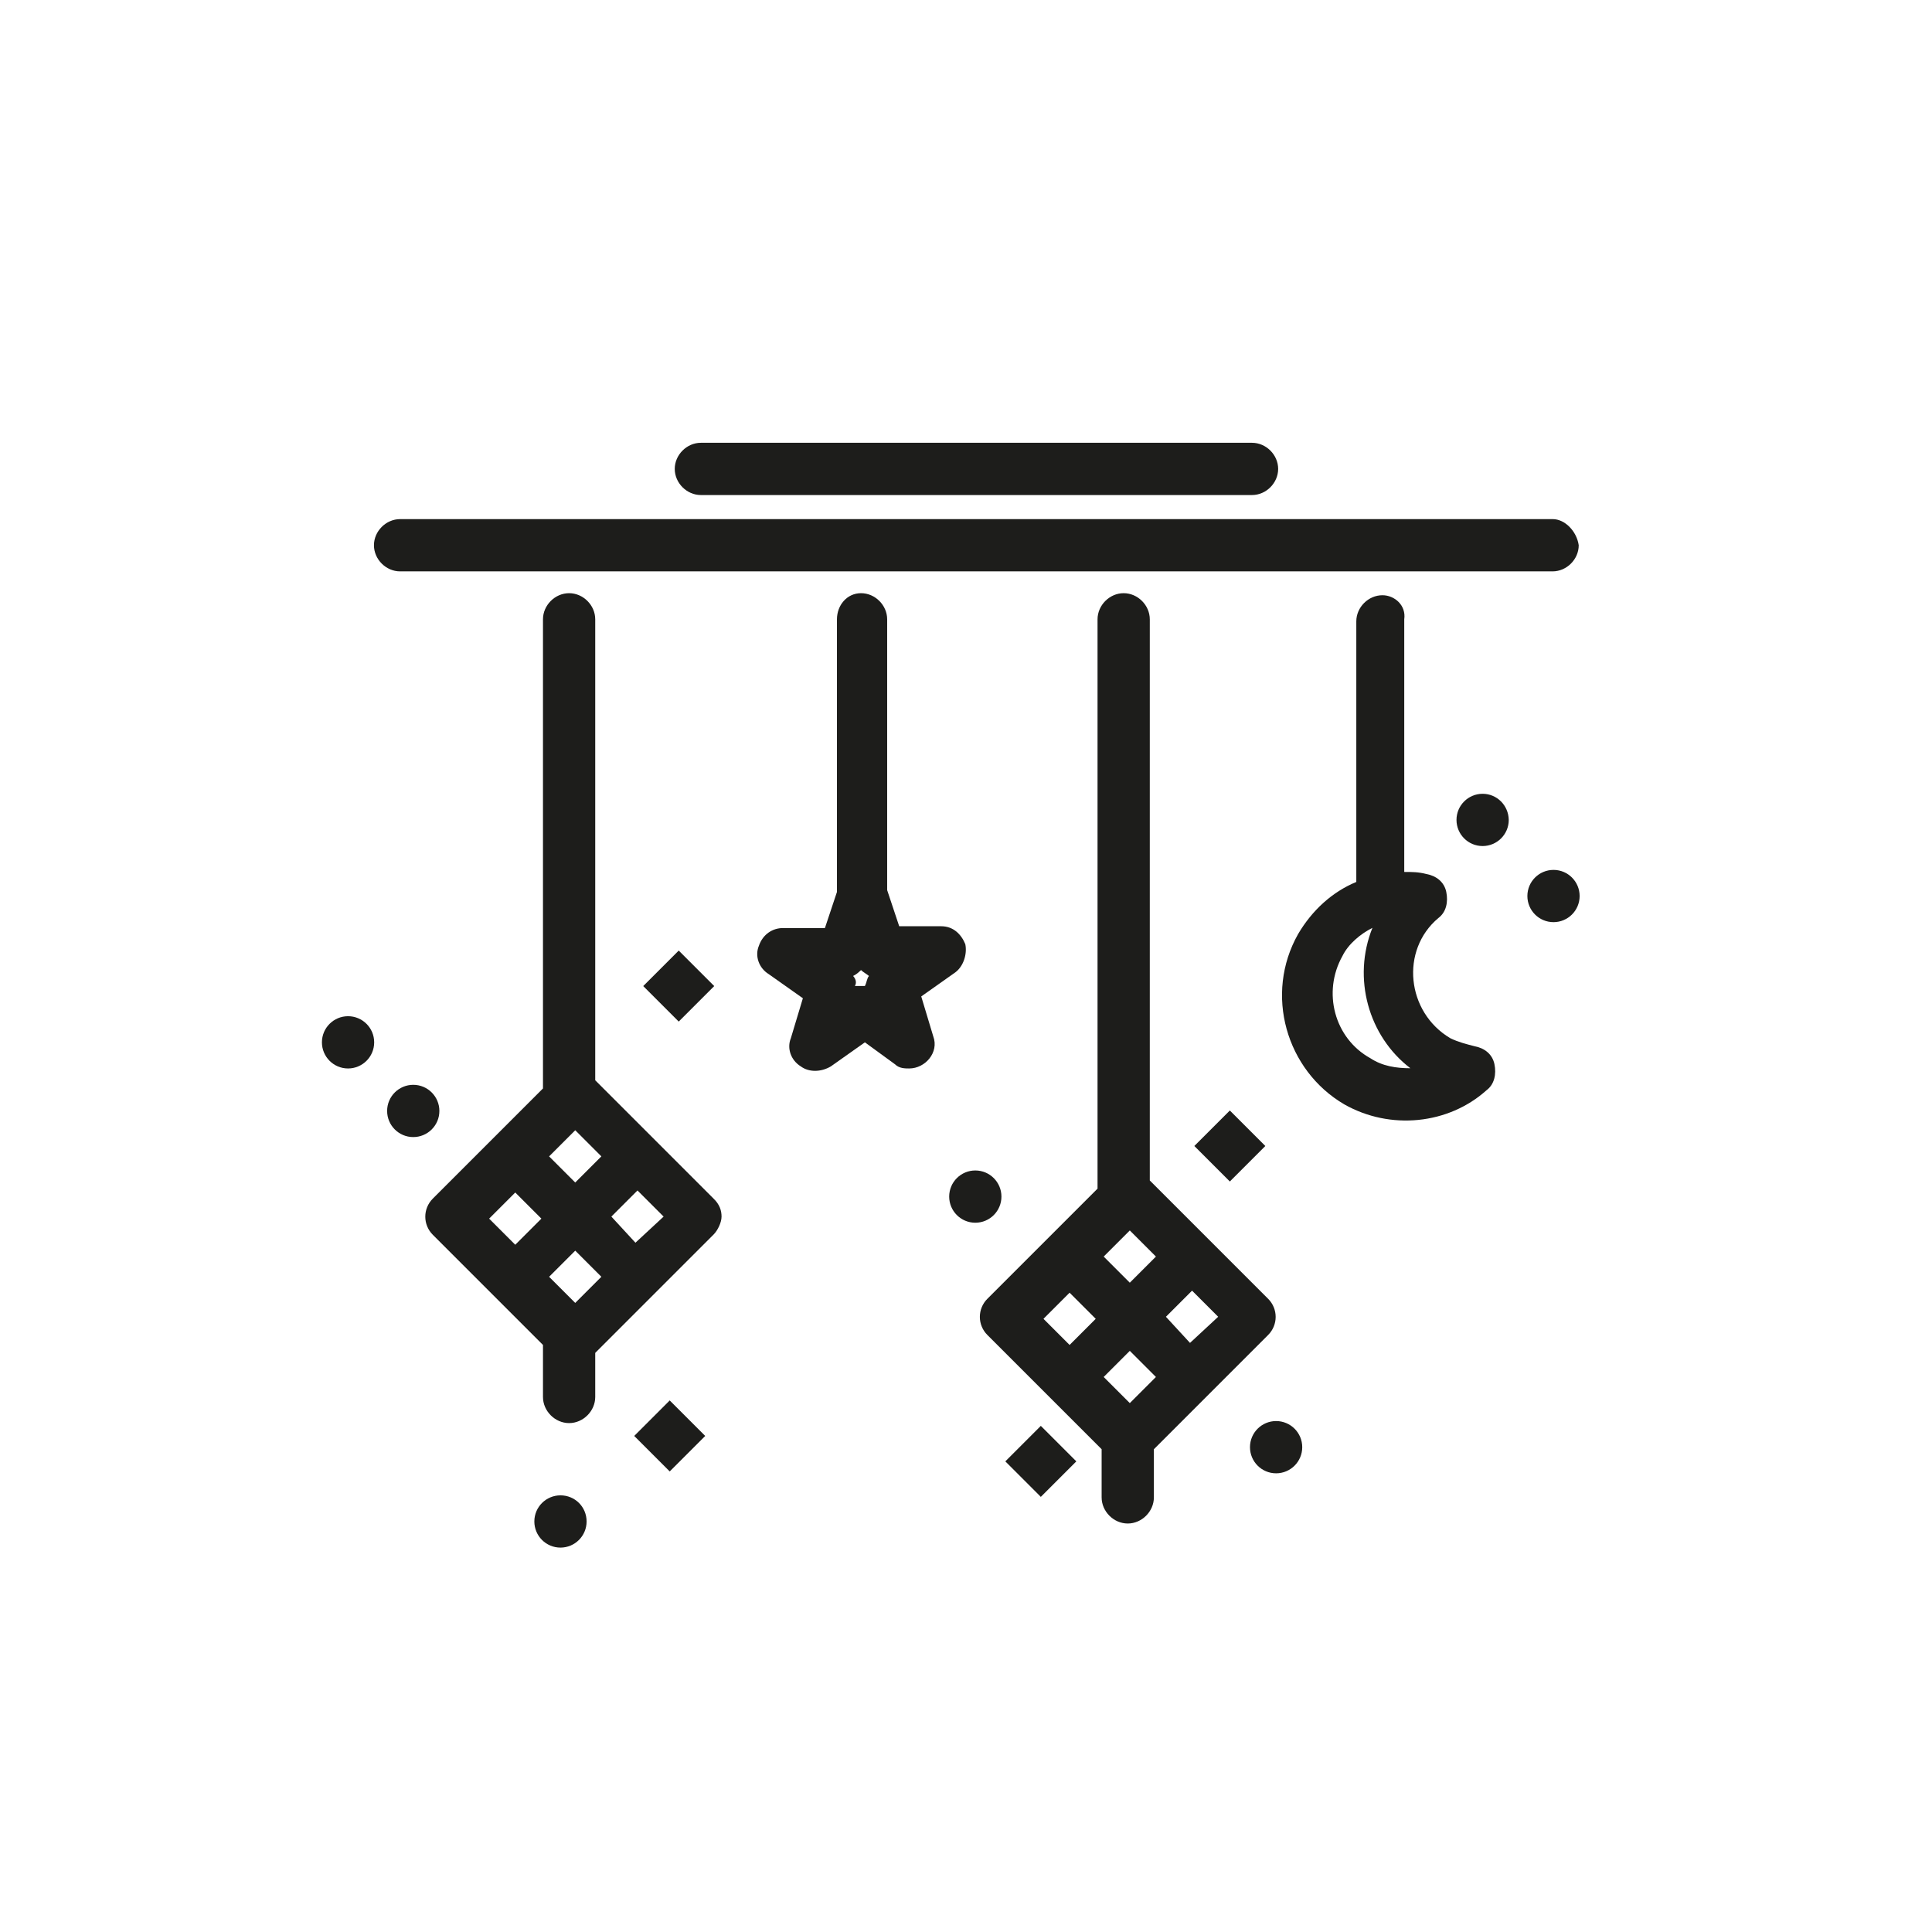 <?xml version="1.0" encoding="utf-8"?>
<!-- Generator: Adobe Illustrator 25.3.1, SVG Export Plug-In . SVG Version: 6.00 Build 0)  -->
<!DOCTYPE svg PUBLIC "-//W3C//DTD SVG 1.1//EN" "http://www.w3.org/Graphics/SVG/1.1/DTD/svg11.dtd">
<svg version="1.1" xmlns:x="http://ns.adobe.com/Extensibility/1.0/" xmlns:i="http://ns.adobe.com/AdobeIllustrator/10.0/" xmlns:graph="http://ns.adobe.com/Graphs/1.0/"
	 xmlns="http://www.w3.org/2000/svg" xmlns:xlink="http://www.w3.org/1999/xlink" x="0px" y="0px" viewBox="0 0 85.04 85.04"
	 style="enable-background:new 0 0 85.04 85.04;" xml:space="preserve">
<g id="Capa_3" style="display:none;">
	<circle style="display:inline;fill:#1D1D1B;" cx="42.52" cy="42.52" r="42.52"/>
</g>
<g id="Capa_1">
	<g>
		<g>
			<path style="fill:#1D1D1B;" d="M39.4,46.85c0.18,0.18,0.44,0.18,0.62,0.18c0.71,0,1.32-0.71,1.06-1.41l-0.53-1.76l1.5-1.06
				c0.35-0.26,0.53-0.79,0.44-1.24c-0.18-0.44-0.53-0.79-1.06-0.79h-1.85l-0.53-1.59V27.26c0-0.62-0.53-1.15-1.15-1.15
				c-0.62,0-1.06,0.53-1.06,1.15v12l-0.53,1.59h-1.85c-0.44,0-0.88,0.26-1.06,0.79c-0.18,0.44,0,0.97,0.44,1.24l1.5,1.06l-0.53,1.76
				c-0.18,0.44,0,0.97,0.44,1.24c0.35,0.26,0.88,0.26,1.32,0l1.5-1.06L39.4,46.85z M37.55,42.96c0.18-0.09,0.26-0.18,0.35-0.26
				c0.09,0.09,0.26,0.18,0.35,0.26c-0.09,0.09-0.09,0.26-0.18,0.44c-0.18,0-0.26,0-0.44,0C37.73,43.23,37.64,43.05,37.55,42.96z"/>
			<path style="fill:#1D1D1B;" d="M68.35,22.85H17.61c-0.62,0-1.15,0.53-1.15,1.15c0,0.62,0.53,1.15,1.15,1.15h50.73
				c0.62,0,1.15-0.53,1.15-1.15C69.4,23.38,68.88,22.85,68.35,22.85z"/>
			<path style="fill:#1D1D1B;" d="M30.85,21.79h24.26c0.62,0,1.15-0.53,1.15-1.15c0-0.62-0.53-1.15-1.15-1.15H30.85
				c-0.62,0-1.15,0.53-1.15,1.15C29.7,21.26,30.23,21.79,30.85,21.79z"/>
			<path style="fill:#1D1D1B;" d="M60.85,26.2c-0.62,0-1.15,0.53-1.15,1.15v11.47c-1.06,0.44-1.94,1.24-2.56,2.29
				c-1.5,2.65-0.53,6,2.03,7.5c2.03,1.15,4.59,0.88,6.26-0.62c0.35-0.26,0.44-0.71,0.35-1.15c-0.09-0.44-0.44-0.71-0.88-0.79
				c-0.35-0.09-0.71-0.18-1.06-0.35c-1.94-1.15-2.21-3.88-0.53-5.29c0.35-0.26,0.44-0.71,0.35-1.15c-0.09-0.44-0.44-0.71-0.88-0.79
				c-0.35-0.09-0.62-0.09-0.97-0.09V27.26C61.9,26.64,61.38,26.2,60.85,26.2z M62.08,47.02c-0.62,0-1.23-0.09-1.76-0.44
				c-1.59-0.88-2.12-2.91-1.23-4.5c0.26-0.53,0.79-0.97,1.32-1.24C59.52,43.05,60.23,45.61,62.08,47.02z"/>
			<path style="fill:#1D1D1B;" d="M31.41,52.76c-0.62-0.62-4.59-4.59-5.21-5.21V27.26c0-0.62-0.53-1.15-1.15-1.15
				c-0.62,0-1.15,0.53-1.15,1.15v20.65c-0.53,0.53-4.32,4.32-4.85,4.85c-0.44,0.44-0.44,1.15,0,1.59c0.53,0.53,4.32,4.32,4.85,4.85
				v2.29c0,0.62,0.53,1.15,1.15,1.15c0.62,0,1.15-0.53,1.15-1.15v-1.94c0.62-0.62,4.5-4.5,5.21-5.21c0.18-0.18,0.35-0.53,0.35-0.79
				C31.76,53.29,31.68,53.02,31.41,52.76z M22.68,54.79l-1.15-1.15l1.15-1.15l1.15,1.15L22.68,54.79z M25.32,57.35l-1.15-1.15
				l1.15-1.15l1.15,1.15L25.32,57.35z M25.32,52.05l-1.15-1.15l1.15-1.15l1.15,1.15L25.32,52.05z M27.97,54.7l-1.06-1.15l1.15-1.15
				l1.15,1.15L27.97,54.7z"/>
			<path style="fill:#1D1D1B;" d="M55.82,57.17c-0.62-0.62-4.59-4.59-5.21-5.21v-24.7c0-0.62-0.53-1.15-1.15-1.15
				c-0.62,0-1.15,0.53-1.15,1.15v25.06c-0.53,0.53-4.32,4.32-4.85,4.85c-0.44,0.44-0.44,1.15,0,1.59c1.85,1.85,3.35,3.35,5.03,5.03
				v2.12c0,0.62,0.53,1.15,1.15,1.15c0.62,0,1.15-0.53,1.15-1.15v-2.12l2.38-2.38l2.65-2.65C56.26,58.32,56.26,57.61,55.82,57.17z
				 M47.08,59.2l-1.15-1.15l1.15-1.15l1.15,1.15L47.08,59.2z M49.73,61.76l-1.15-1.15l1.15-1.15l1.15,1.15L49.73,61.76z
				 M49.73,56.46l-1.15-1.15l1.15-1.15l1.15,1.15L49.73,56.46z M52.38,59.11l-1.06-1.15l1.15-1.15l1.15,1.15L52.38,59.11z"/>
		</g>
		<g>
			
				<rect x="28.38" y="62.12" transform="matrix(0.707 -0.707 0.707 0.707 -36.067 39.351)" style="fill:#1D1D1B;" width="2.21" height="2.21"/>
			
				<rect x="53.04" y="49.36" transform="matrix(0.707 -0.707 0.707 0.707 -19.826 53.045)" style="fill:#1D1D1B;" width="2.21" height="2.21"/>
			
				<rect x="28.78" y="42.3" transform="matrix(0.707 -0.707 0.707 0.707 -21.941 33.845)" style="fill:#1D1D1B;" width="2.21" height="2.21"/>
			
				<rect x="44.72" y="63.23" transform="matrix(0.707 -0.707 0.707 0.707 -32.07 51.238)" style="fill:#1D1D1B;" width="2.21" height="2.21"/>
			<path style="fill:#1D1D1B;" d="M44.08,52.67c0-0.63-0.51-1.15-1.15-1.15c-0.63,0-1.15,0.51-1.15,1.15c0,0.63,0.51,1.15,1.15,1.15
				C43.57,53.82,44.08,53.3,44.08,52.67z"/>
			<path style="fill:#1D1D1B;" d="M24.67,65.82c-0.63,0-1.15,0.51-1.15,1.15c0,0.63,0.51,1.15,1.15,1.15c0.63,0,1.15-0.51,1.15-1.15
				C25.82,66.33,25.31,65.82,24.67,65.82z"/>
			<path style="fill:#1D1D1B;" d="M67.23,39.44c0,0.63,0.51,1.15,1.15,1.15c0.63,0,1.15-0.51,1.15-1.15c0-0.63-0.51-1.15-1.15-1.15
				C67.75,38.29,67.23,38.8,67.23,39.44z"/>
			<path style="fill:#1D1D1B;" d="M56.17,62.55c-0.63,0-1.15,0.51-1.15,1.15c0,0.63,0.51,1.15,1.15,1.15c0.63,0,1.15-0.51,1.15-1.15
				C57.32,63.06,56.8,62.55,56.17,62.55z"/>
			<path style="fill:#1D1D1B;" d="M19.34,48.9c0-0.63-0.51-1.15-1.15-1.15c-0.63,0-1.15,0.51-1.15,1.15c0,0.63,0.51,1.15,1.15,1.15
				C18.82,50.05,19.34,49.54,19.34,48.9z"/>
			<path style="fill:#1D1D1B;" d="M65.26,34.94c-0.63,0-1.15,0.51-1.15,1.15c0,0.63,0.51,1.15,1.15,1.15c0.63,0,1.15-0.51,1.15-1.15
				C66.4,35.45,65.89,34.94,65.26,34.94z"/>
			<path style="fill:#1D1D1B;" d="M15.32,44.73c-0.63,0-1.15,0.51-1.15,1.15c0,0.63,0.51,1.15,1.15,1.15c0.63,0,1.15-0.51,1.15-1.15
				C16.47,45.24,15.95,44.73,15.32,44.73z"/>
		</g>
	</g>
</g>
<g id="Capa_2" style="display:none;">
	<rect x="70.87" y="70.87" style="display:inline;fill:#F29200;" width="14.17" height="14.17"/>
	<rect style="display:inline;fill:#F29200;" width="14.17" height="14.17"/>
</g>
</svg>
